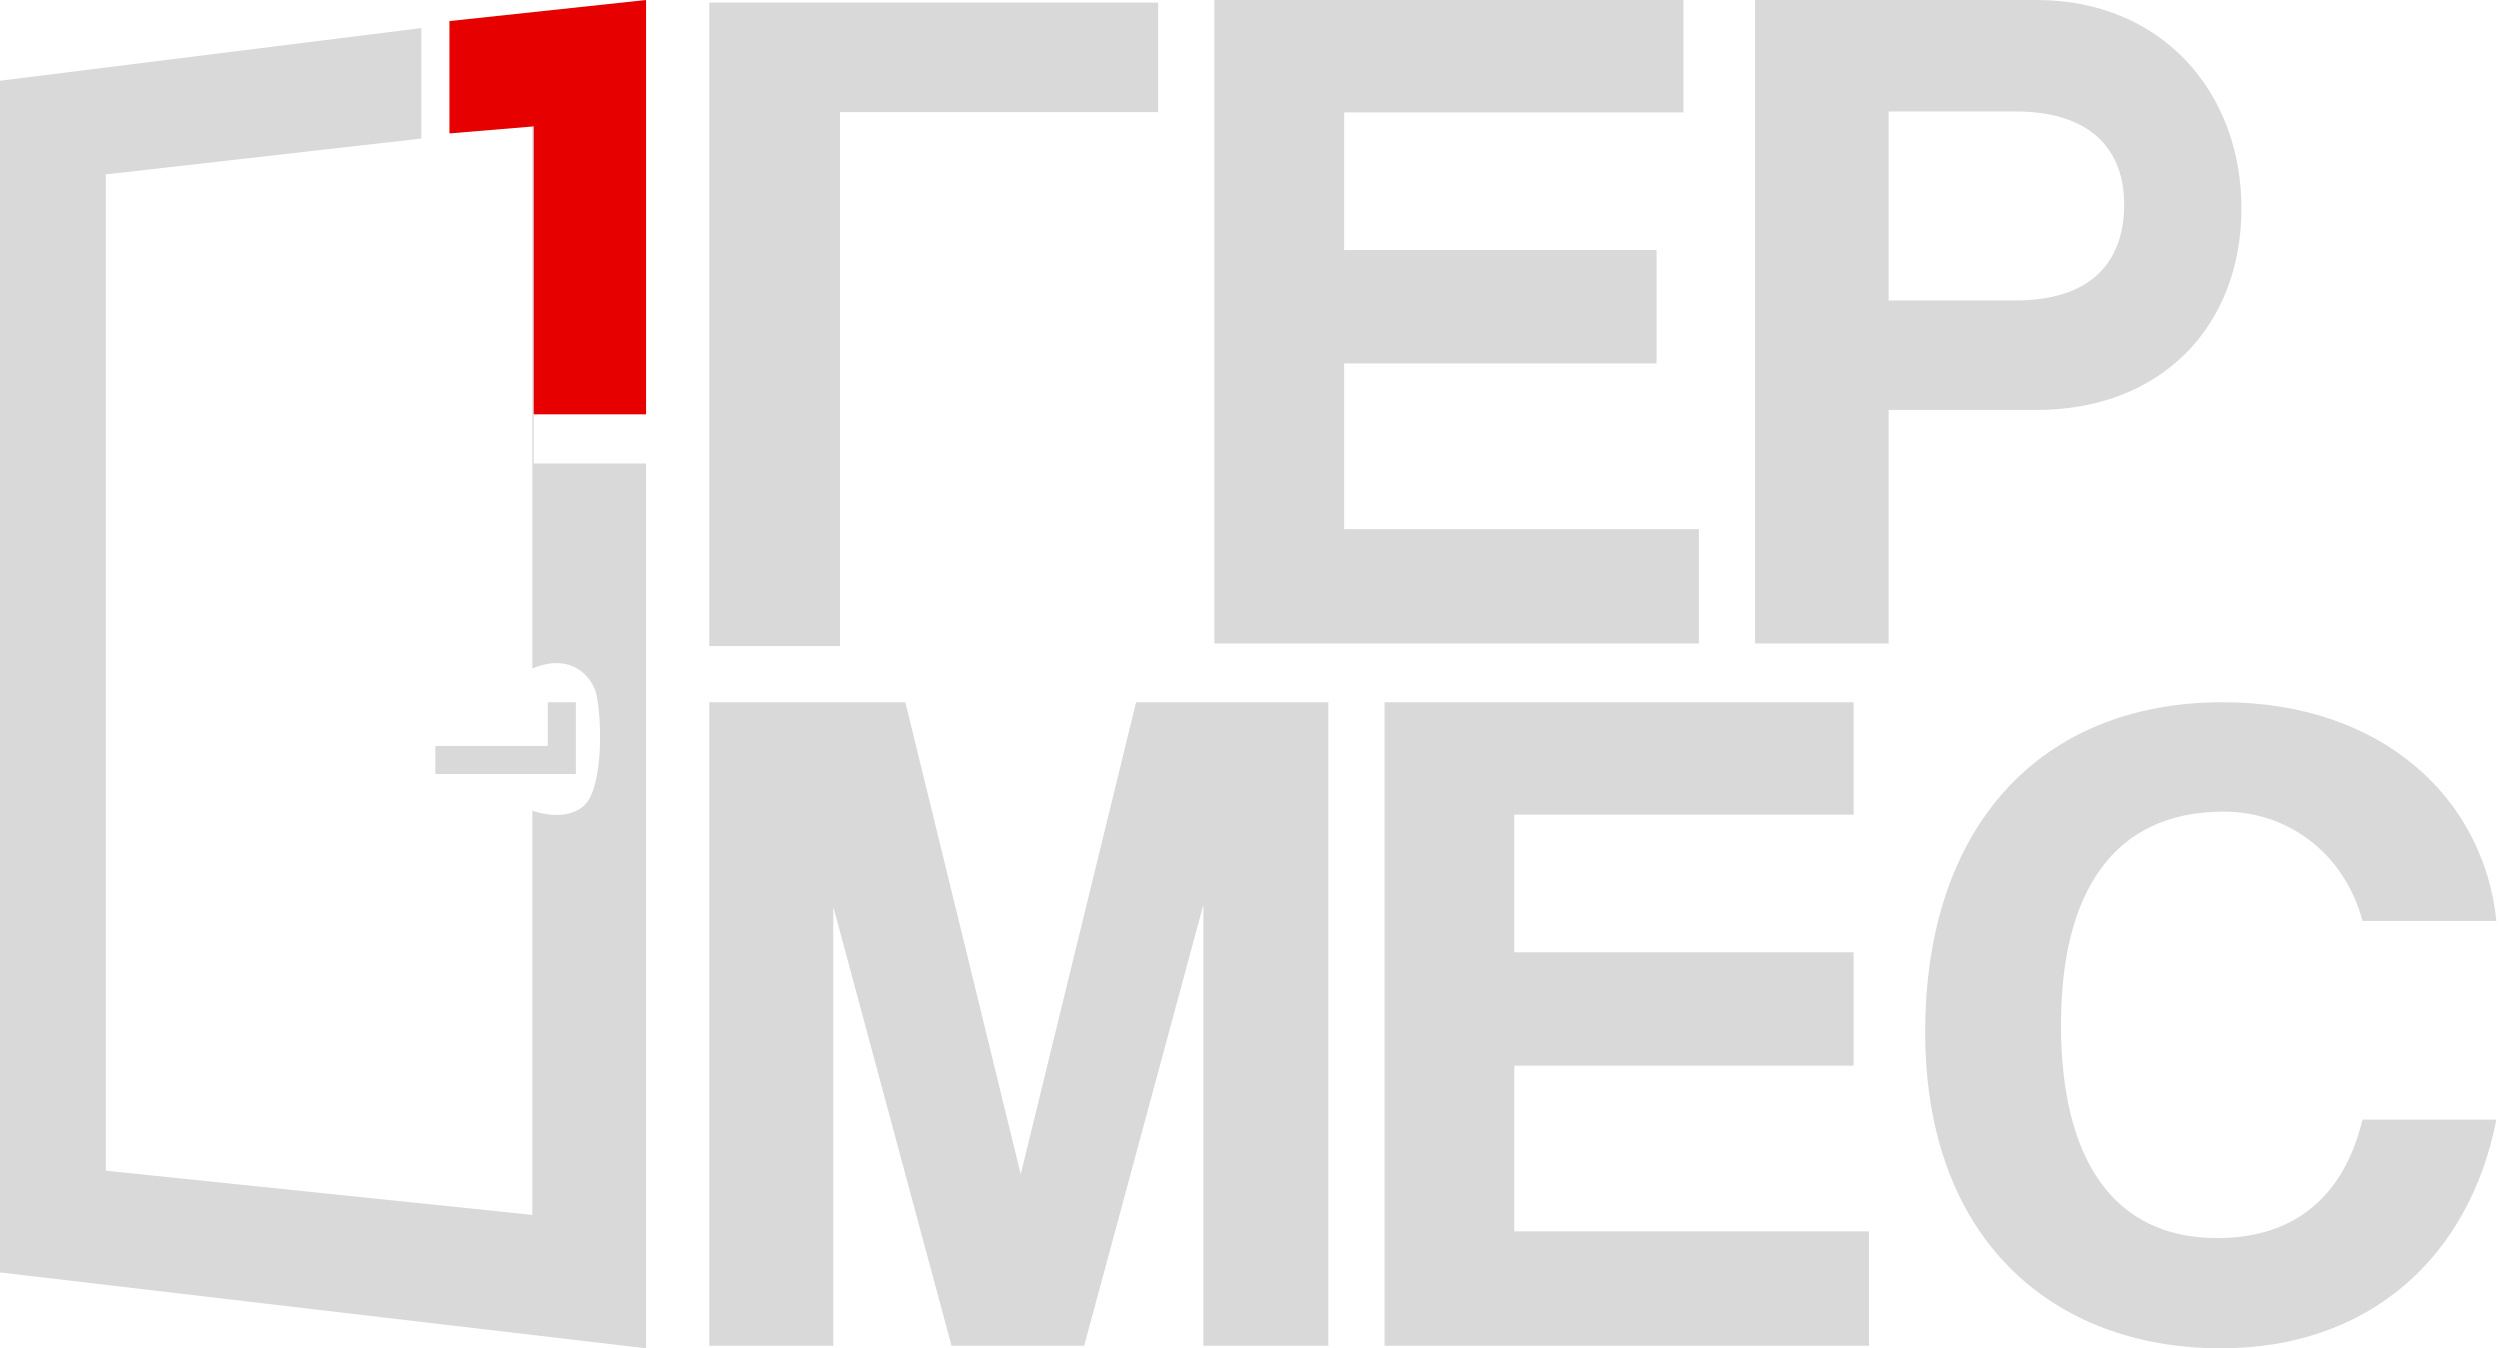 <svg width="178" height="96" viewBox="0 0 178 96" fill="none" xmlns="http://www.w3.org/2000/svg">
<path d="M50.5 0.184H82.463V7.981H59.808V46H50.5V0.184Z" fill="#D9D9D9"/>
<path d="M94.578 95.816H85.68V64.421L77.193 95.816H67.748L59.329 64.559V95.816H50.5V50H64.463L72.676 83.603L80.889 50H94.578V95.816Z" fill="#D9D9D9"/>
<path d="M133.073 95.816H98.578V50H131.978V58.004H107.818V67.802H131.978V75.875H107.818V87.674H133.073V95.816Z" fill="#D9D9D9"/>
<path d="M168.21 79.715H177.743C175.822 89.512 168.69 96 158.128 96C146.195 96 137.073 88.279 137.073 73.487C137.073 58.889 145.234 50 158.265 50C169.65 50 176.851 56.877 177.743 65.571H168.21C166.907 60.705 162.86 57.786 158.334 57.786C150.447 57.786 146.743 63.56 146.743 72.968C146.743 82.505 150.447 88.15 157.854 88.15C163.477 88.15 166.907 85.1 168.21 79.715Z" fill="#D9D9D9"/>
<path d="M120.959 45.816H86.463V0H119.864V8.004H95.703V17.802H117.947V25.875H95.703V37.674H120.959V45.816Z" fill="#D9D9D9"/>
<path d="M145.013 0C153.91 0 159.591 6.555 159.591 14.835C159.591 23.184 153.91 29.188 145.013 29.188H134.473V45.816H124.959V0H145.013ZM134.473 21.391H143.507C148.982 21.391 151.241 18.561 151.241 14.56C151.241 10.765 148.982 7.936 143.507 7.936H134.473V21.391Z" fill="#D9D9D9"/>
<path d="M41 55.11H31V53.11H39V50H41V55.11Z" fill="#D9D9D9"/>
<path d="M30 2V9.865L7.535 12.417V83.354L37.902 86.5V57.715C38.952 58.098 41.254 58.428 42.063 56.681C42.873 54.933 42.837 51.406 42.5 49.644C42.388 48.57 40.961 46.31 37.902 47.598V9.012L38 9V33H46V96L0 90.597V5.748L46 0L30 2Z" fill="#D9D9D9"/>
<path d="M32 9.5V1.5L46 0V29.5H38V9L32 9.5Z" fill="#E60000"/>
</svg>
